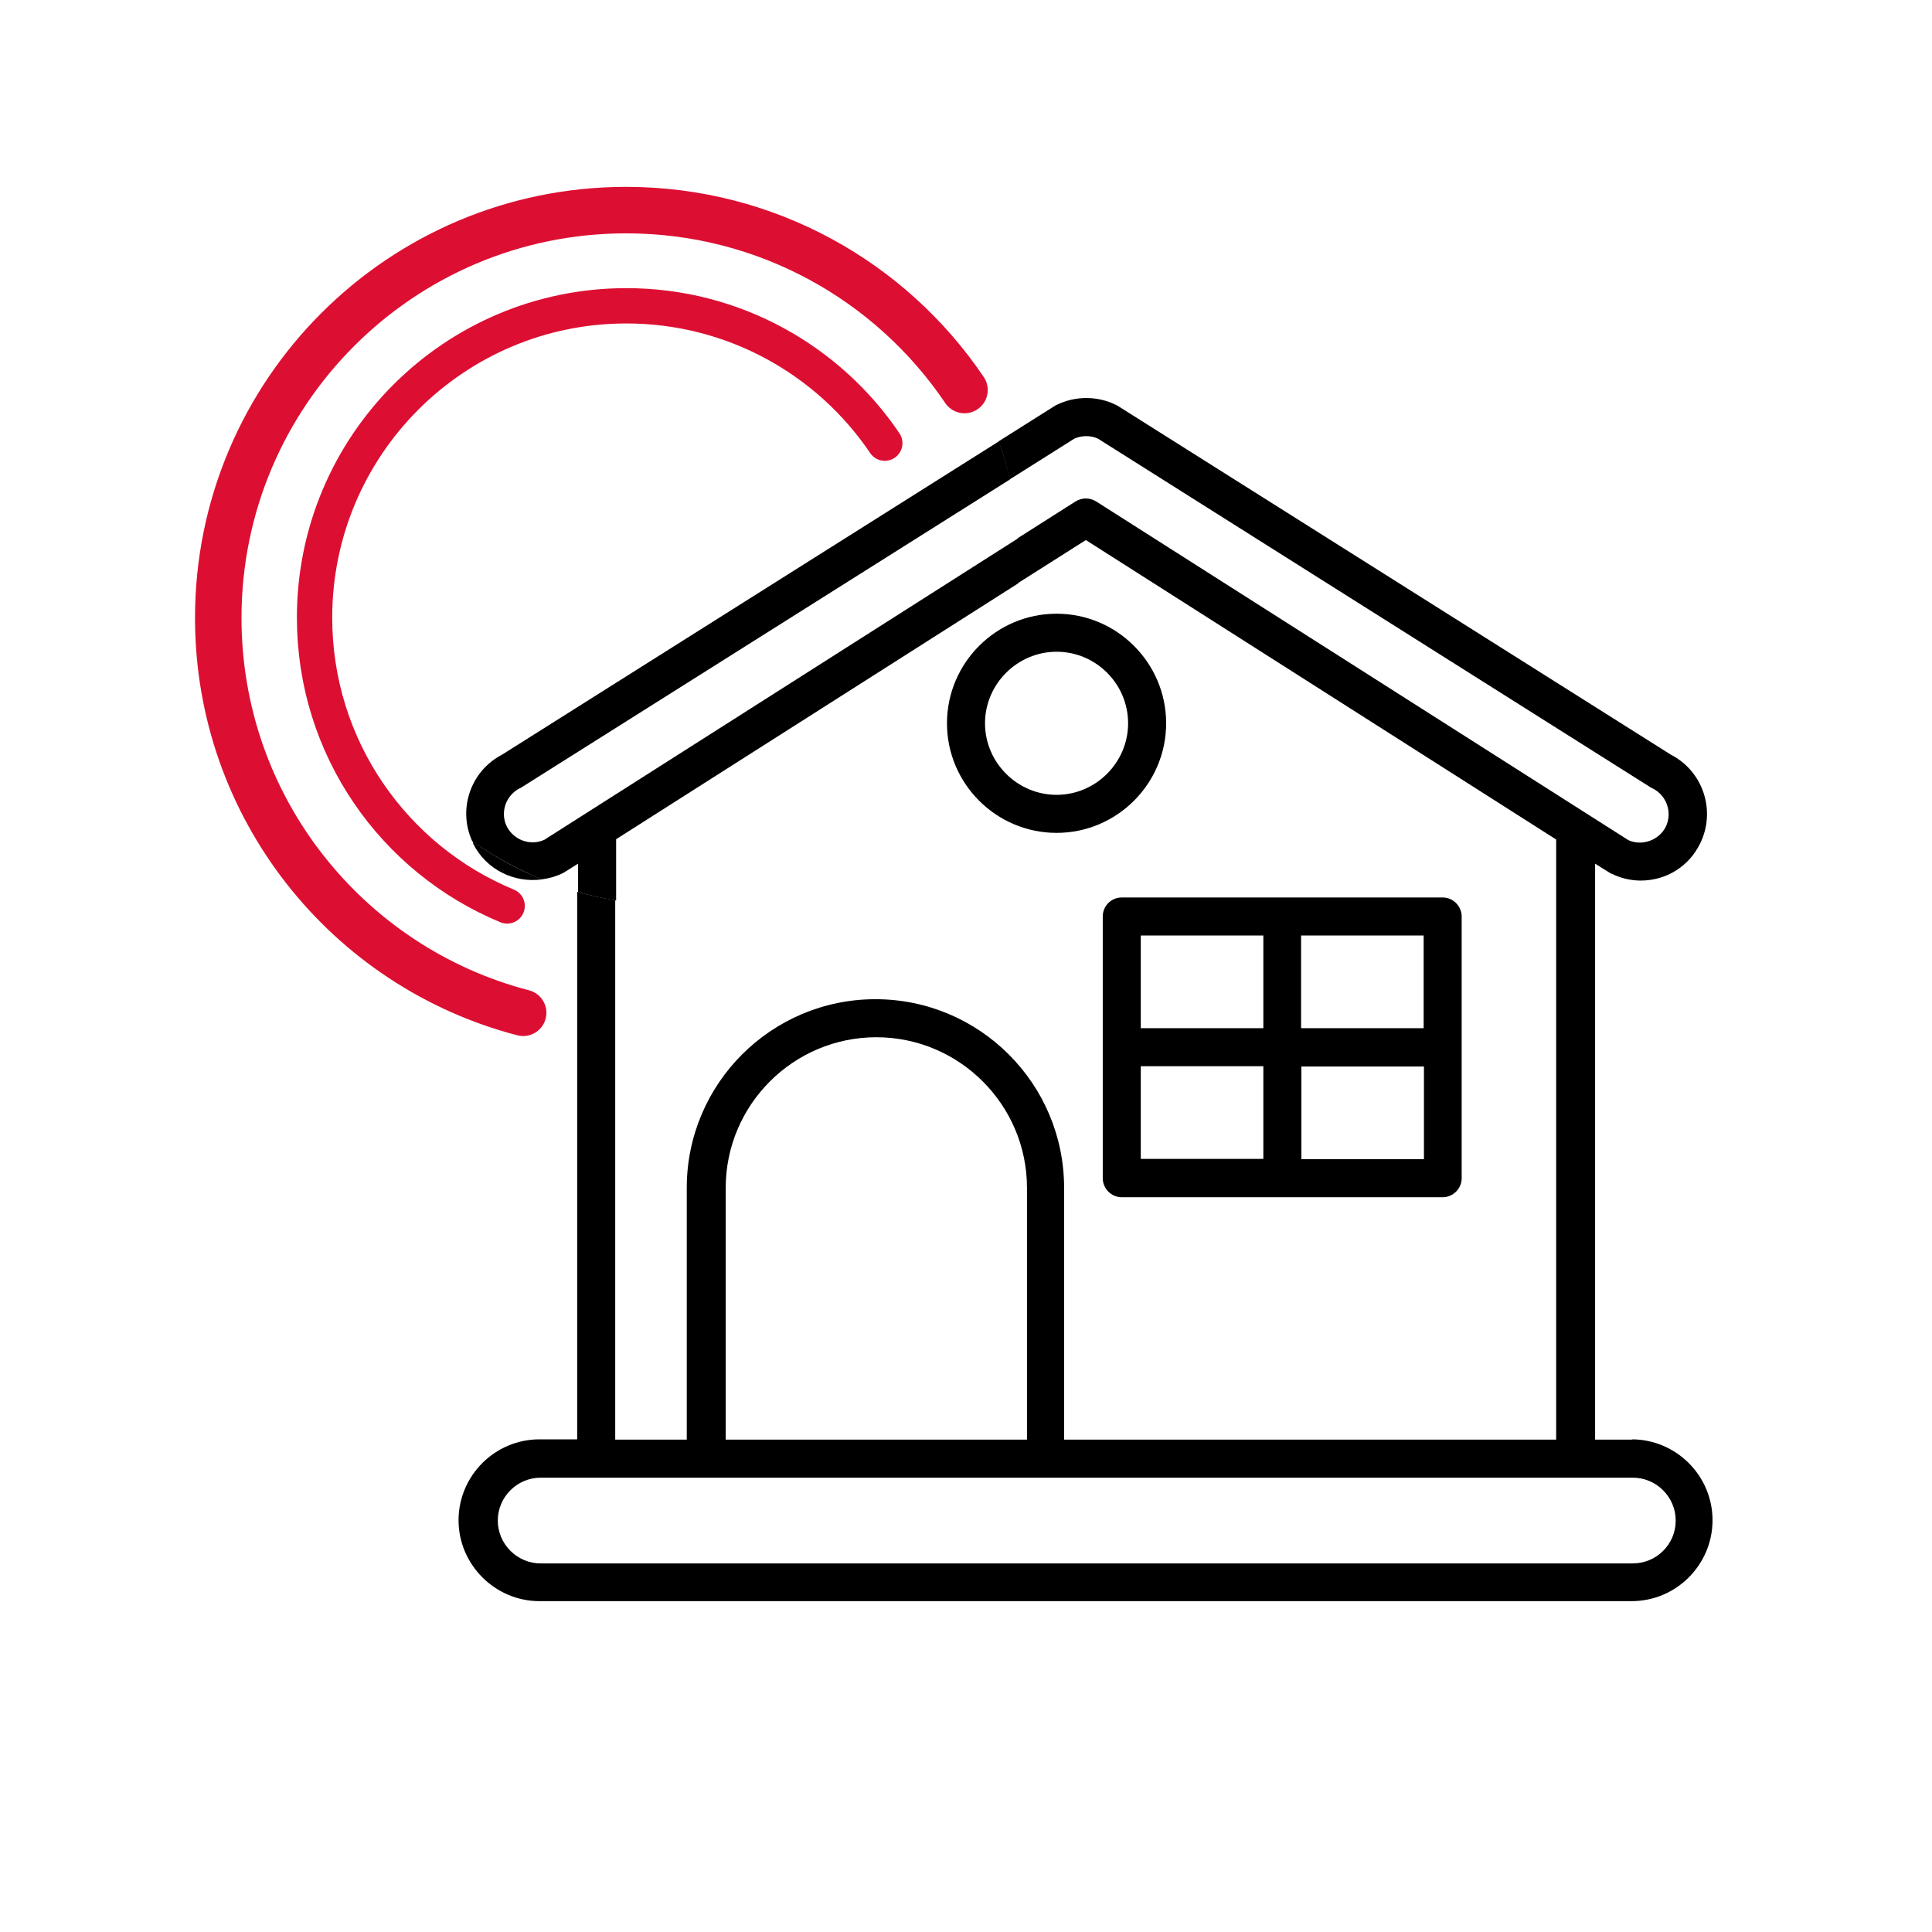 <?xml version="1.0" encoding="UTF-8"?>
<svg id="Layer_1" data-name="Layer 1" xmlns="http://www.w3.org/2000/svg" viewBox="0 0 64 64">
  <defs>
    <style>
      .cls-1, .cls-2 {
        stroke-width: 0px;
      }

      .cls-1, .cls-3, .cls-4 {
        fill: none;
      }

      .cls-2 {
        fill: #000;
      }

      .cls-3 {
        stroke-width: 1.54px;
      }

      .cls-3, .cls-4 {
        stroke: #dc0f33;
        stroke-linecap: round;
        stroke-linejoin: round;
      }

      .cls-4 {
        stroke-width: 1.17px;
      }
    </style>
  </defs>
  <g>
    <g>
      <path class="cls-1" d="M22.27,29.98c-.63,0-1.25-.06-1.86-.16v17.87h2.37v-8.34c0-3.45,2.8-6.25,6.25-6.25s6.25,2.8,6.25,6.25v8.34h16.3v-19.88l-15.58-9.92-2.27,1.44c-.44,5.95-5.39,10.65-11.46,10.65Z"/>
      <path class="cls-1" d="M34.02,39.35c0-2.75-2.24-4.99-4.99-4.99s-4.99,2.24-4.99,4.99v8.34h9.98v-8.34Z"/>
      <path class="cls-1" d="M35.66,16.61c.21-.13.47-.13.68,0l17.63,11.22c.46.21,1.02,0,1.24-.44.23-.47.03-1.03-.43-1.27-.02-.01-.04-.02-.06-.03l-18.32-11.56c-.25-.11-.53-.11-.78,0l-2.14,1.35c.15.63.24,1.28.27,1.95l1.92-1.22Z"/>
      <path class="cls-1" d="M54.09,48.94H17.91c-.79,0-1.42.64-1.42,1.42s.64,1.42,1.42,1.42h36.18c.78,0,1.42-.64,1.42-1.42,0-.79-.64-1.42-1.42-1.42Z"/>
      <path class="cls-2" d="M15.67,27.94c.43.87,1.37,1.32,2.29,1.19-.82-.33-1.6-.76-2.31-1.27.01.02.02.05.03.07Z"/>
      <path class="cls-2" d="M54.09,47.69h-1.25v-19.08l.48.3s.04.03.06.03c.3.15.64.23.97.23.85,0,1.6-.47,1.97-1.23.53-1.08.1-2.39-.97-2.94l-18.33-11.56s-.04-.02-.06-.03c-.61-.3-1.34-.3-1.95,0-.02,0-.04.02-.06.03l-1.87,1.18c.15.41.27.83.37,1.26l2.14-1.35c.25-.11.54-.11.78,0l18.32,11.56s.04.02.06.03c.46.23.66.8.43,1.27-.22.44-.78.65-1.24.44l-17.63-11.22c-.21-.13-.47-.13-.68,0l-1.92,1.22c.01.22.03.43.03.65,0,.29-.02.57-.04.85l2.27-1.44,15.58,9.92v19.88h-16.3v-8.34c0-3.45-2.8-6.25-6.25-6.25s-6.25,2.8-6.25,6.25v8.34h-2.37v-17.87c-.43-.07-.85-.16-1.26-.28v18.14h-1.25c-1.48,0-2.68,1.21-2.68,2.68s1.21,2.68,2.68,2.68h36.18c1.48,0,2.68-1.21,2.68-2.68,0-1.48-1.21-2.68-2.68-2.68ZM24.04,39.35c0-2.75,2.24-4.99,4.99-4.99s4.99,2.24,4.99,4.99v8.34h-9.98v-8.34ZM54.09,51.79H17.91c-.78,0-1.42-.64-1.42-1.42s.64-1.42,1.42-1.42h36.18c.78,0,1.42.64,1.42,1.42,0,.79-.64,1.42-1.42,1.42Z"/>
      <path class="cls-2" d="M20.41,27.8l13.31-8.47c.02-.28.04-.56.04-.85,0-.22-.02-.43-.03-.65l-15.7,9.99c-.46.21-1.01.01-1.24-.44-.23-.46-.04-1.03.43-1.27.02,0,.04-.02.06-.03l16.18-10.2c-.1-.43-.23-.85-.37-1.26l-16.46,10.38c-1.04.54-1.47,1.8-.99,2.86.72.51,1.49.93,2.31,1.27.22-.03.45-.09.66-.19.02-.01.04-.02.06-.03l.48-.3v.94c.41.12.83.21,1.26.28v-2.02Z"/>
    </g>
    <path class="cls-2" d="M36.53,30.36v8.67c0,.34.28.63.63.63h10.63c.34,0,.63-.28.63-.63v-8.67c0-.34-.28-.63-.63-.63h-10.63c-.35,0-.63.28-.63.63ZM37.79,35.32h4.06v3.07h-4.06v-3.07ZM43.11,38.4v-3.07h4.06v3.07h-4.06ZM47.16,34.06h-4.06v-3.07h4.06v3.07ZM41.85,30.99v3.07h-4.06v-3.07h4.06Z"/>
    <path class="cls-2" d="M35,27.59c2,0,3.63-1.63,3.63-3.63s-1.63-3.63-3.63-3.63-3.63,1.63-3.63,3.63,1.63,3.63,3.63,3.63ZM35,21.59c1.31,0,2.37,1.07,2.37,2.37s-1.07,2.37-2.37,2.37-2.37-1.07-2.37-2.37,1.07-2.37,2.37-2.37Z"/>
  </g>
  <path class="cls-3" d="M17.33,33.55c-5.81-1.51-10.1-6.79-10.1-13.08,0-7.46,6.05-13.51,13.51-13.51,4.66,0,8.78,2.36,11.21,5.96"/>
  <path class="cls-4" d="M16.8,30.01c-3.75-1.55-6.38-5.24-6.38-9.55,0-5.7,4.62-10.33,10.33-10.33,3.56,0,6.71,1.81,8.56,4.55"/>
</svg>